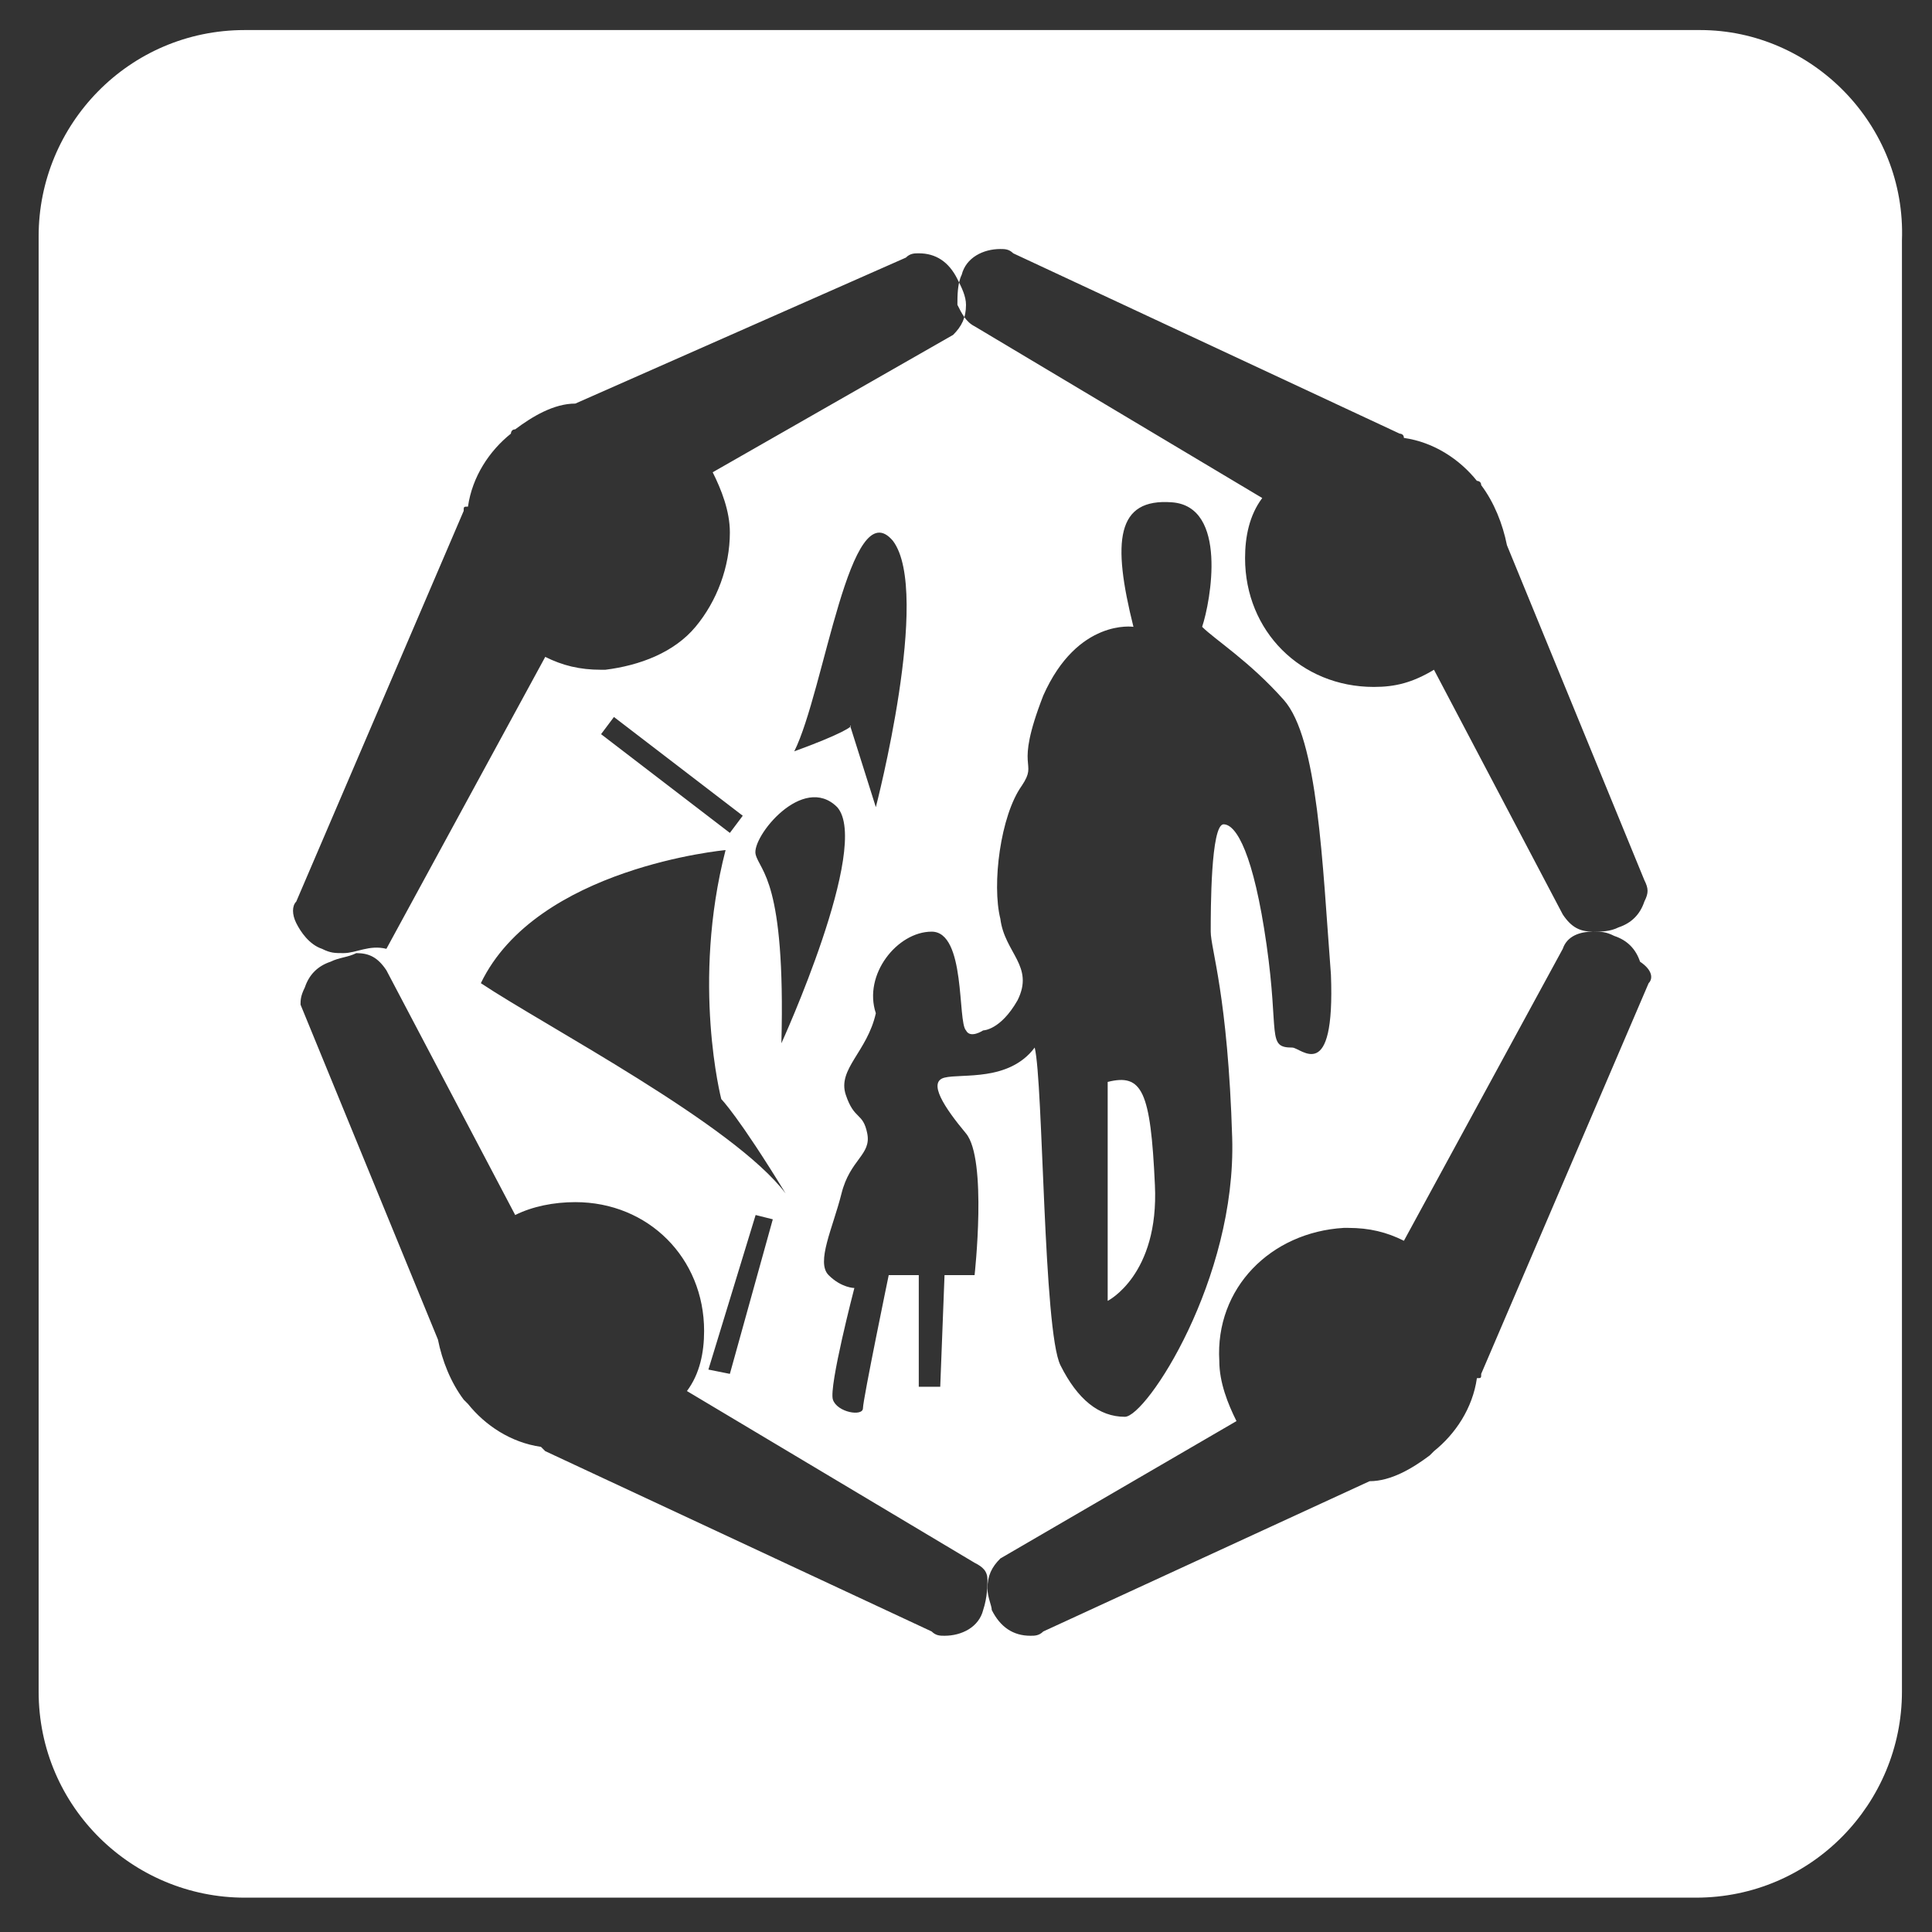 <?xml version="1.0" encoding="utf-8"?>
<!-- Generator: Adobe Illustrator 25.1.0, SVG Export Plug-In . SVG Version: 6.00 Build 0)  -->
<svg version="1.1" id="Capa_1" xmlns="http://www.w3.org/2000/svg" xmlns:xlink="http://www.w3.org/1999/xlink" x="0px" y="0px"
	 viewBox="0 0 45 45" style="enable-background:new 0 0 45 45;" xml:space="preserve">
<rect x="0" y="0" width="45" height="45" fill="#333333" stroke="none"/>
<style type="text/css">
	.st0{fill:#FFFFFF;fill-opacity:0;}
	.st1{fill:#FFFFFF;}
</style>
<g>
	<path id="Trazado_1365" class="st0" d="M5,0h35c2.8,0,5,2.2,5,5v35c0,2.8-2.2,5-5,5H5c-2.8,0-5-2.2-5-5V5C0,2.2,2.2,0,5,0z"/>
	<g>
		<path class="st1" d="M25.8,25.2v5.1c0,0,1.2-0.6,1.1-2.7C26.8,25.4,26.6,25,25.8,25.2z"/>
		<path class="st1" d="M39.6,0.7H5.7c-2.7,0-4.8,2.2-4.8,4.8v33.9c0,2.7,2.2,4.8,4.8,4.8h33.8c2.7,0,4.8-2.2,4.8-4.8V5.6
			C44.4,2.9,42.2,0.7,39.6,0.7z M22.4,6.4c0.1-0.4,0.5-0.6,0.9-0.6c0.1,0,0.2,0,0.3,0.1l9,4.2c0,0,0.1,0,0.1,0.1
			c0.7,0.1,1.3,0.5,1.7,1c0,0,0.1,0,0.1,0.1l0,0c0.3,0.4,0.5,0.9,0.6,1.4l3.2,7.8c0.1,0.2,0.1,0.3,0,0.5c-0.1,0.3-0.3,0.5-0.6,0.6
			c-0.2,0.1-0.4,0.1-0.6,0.1c-0.3,0-0.5-0.1-0.7-0.4l-3-5.7l0,0C32.9,15.9,32.5,16,32,16c-1.7,0-3-1.3-3-3c0-0.5,0.1-1,0.4-1.4
			l-6.7-4c-0.2-0.1-0.3-0.3-0.4-0.5C22.3,6.9,22.3,6.6,22.4,6.4z M29.5,22c-0.3-2.1-0.7-2.8-1-2.8c-0.3,0-0.3,2-0.3,2.5
			c0,0.4,0.4,1.5,0.5,4.8S26.7,33,26.2,33c-0.6,0-1.1-0.4-1.5-1.2c-0.4-0.8-0.4-6.6-0.6-7.4c-0.6,0.8-1.7,0.6-2.1,0.7
			c-0.4,0.1,0,0.7,0.5,1.3c0.5,0.6,0.2,3.3,0.2,3.3h-0.7l-0.1,2.6l-0.5,0l0-2.6l-0.7,0c0,0-0.6,2.9-0.6,3.1c0,0.2-0.6,0.1-0.7-0.2
			c-0.1-0.3,0.5-2.6,0.5-2.6s-0.3,0-0.6-0.3c-0.3-0.3,0.1-1.1,0.3-1.9s0.7-0.9,0.6-1.4s-0.3-0.3-0.5-0.9c-0.2-0.6,0.5-1,0.7-1.9
			c-0.3-0.9,0.5-1.9,1.3-1.9c0.8,0,0.6,2.1,0.8,2.3c0.1,0.2,0.4,0,0.4,0s0.4,0,0.8-0.7c0.4-0.8-0.3-1.1-0.4-1.9
			c-0.2-0.8,0-2.4,0.5-3.1c0.4-0.6-0.2-0.3,0.5-2.1c0.8-1.8,2.1-1.6,2.1-1.6c-0.5-2-0.4-3,0.9-2.9s0.9,2.3,0.7,2.9
			c0.3,0.3,1.1,0.8,1.9,1.7c0.8,0.9,0.9,3.8,1.1,6.4c0.1,2.6-0.7,1.7-0.9,1.7C29.5,24.4,29.8,24.1,29.5,22z M11.2,22.9
			c1.3-2.7,5.7-3.1,5.7-3.1c-0.8,3.1-0.1,5.8-0.1,5.8s0.4,0.4,1.5,2.2C17.1,26.2,12.7,23.9,11.2,22.9z M18,28.4L17,32l-0.5-0.1
			l1.1-3.6L18,28.4z M14,17.1l0.3-0.4l3,2.3L17,19.4L14,17.1z M17.6,19.9c-0.1-0.4,1.1-1.9,1.9-1.1c0.8,0.9-1.3,5.5-1.3,5.5
			C18.3,20.5,17.7,20.3,17.6,19.9z M18.5,17.5c0.7-1.4,1.3-6.1,2.3-4.9c0.9,1.2-0.4,6.2-0.4,6.2l-0.6-1.9
			C19.9,16.9,19.6,17.1,18.5,17.5z M6.9,21l3.9-9.1c0-0.1,0-0.1,0.1-0.1c0.1-0.7,0.5-1.3,1-1.7c0,0,0-0.1,0.1-0.1h0
			c0.4-0.3,0.9-0.6,1.4-0.6l7.7-3.4c0.1-0.1,0.2-0.1,0.3-0.1c0,0,0,0,0,0h0c0,0,0,0,0,0c0.4,0,0.7,0.2,0.9,0.6
			c0.1,0.2,0.2,0.4,0.2,0.6c0,0.3-0.1,0.5-0.3,0.7l-5.6,3.2c0.2,0.4,0.4,0.9,0.4,1.4c0,0.8-0.3,1.6-0.8,2.2c-0.5,0.6-1.3,0.9-2.1,1
			h-0.1c-0.5,0-0.9-0.1-1.3-0.3l-3.7,6.8C8.6,22,8.3,22.2,8,22.2c-0.2,0-0.3,0-0.5-0.1C7.2,22,7,21.7,6.9,21.5
			C6.8,21.3,6.8,21.1,6.9,21z M22.9,37.5c-0.1,0.4-0.5,0.6-0.9,0.6c-0.1,0-0.2,0-0.3-0.1l-9-4.2c0,0-0.1-0.1-0.1-0.1
			c-0.7-0.1-1.3-0.5-1.7-1c0,0,0,0-0.1-0.1l0,0c-0.3-0.4-0.5-0.9-0.6-1.4l-3.2-7.8C7,23.3,7,23.2,7.1,23c0.1-0.3,0.3-0.5,0.6-0.6
			c0.2-0.1,0.4-0.1,0.6-0.2c0.3,0,0.5,0.1,0.7,0.4l3,5.7c0.4-0.2,0.9-0.3,1.4-0.3c1.7,0,3,1.3,3,3c0,0.5-0.1,1-0.4,1.4l6.7,4
			c0.2,0.1,0.3,0.2,0.3,0.4C23,36.9,23,37.2,22.9,37.5z M38.4,22.9L34.5,32c0,0.1,0,0.1-0.1,0.1c-0.1,0.7-0.5,1.3-1,1.7
			c0,0,0,0-0.1,0.1l0,0h0c-0.4,0.3-0.9,0.6-1.4,0.6L24.3,38c-0.1,0.1-0.2,0.1-0.3,0.1c-0.4,0-0.7-0.2-0.9-0.6
			C23.1,37.4,23,37.2,23,37c0-0.3,0.1-0.5,0.3-0.7l5.5-3.2c-0.2-0.4-0.4-0.9-0.4-1.4c-0.1-1.7,1.2-3,2.9-3.1l0.1,0
			c0.5,0,0.9,0.1,1.3,0.3l3.7-6.8c0.1-0.3,0.4-0.4,0.7-0.4c0.2,0,0.3,0,0.5,0.1c0.3,0.1,0.5,0.3,0.6,0.6
			C38.5,22.6,38.5,22.8,38.4,22.9z"/>
	</g>
</g>
</svg>
